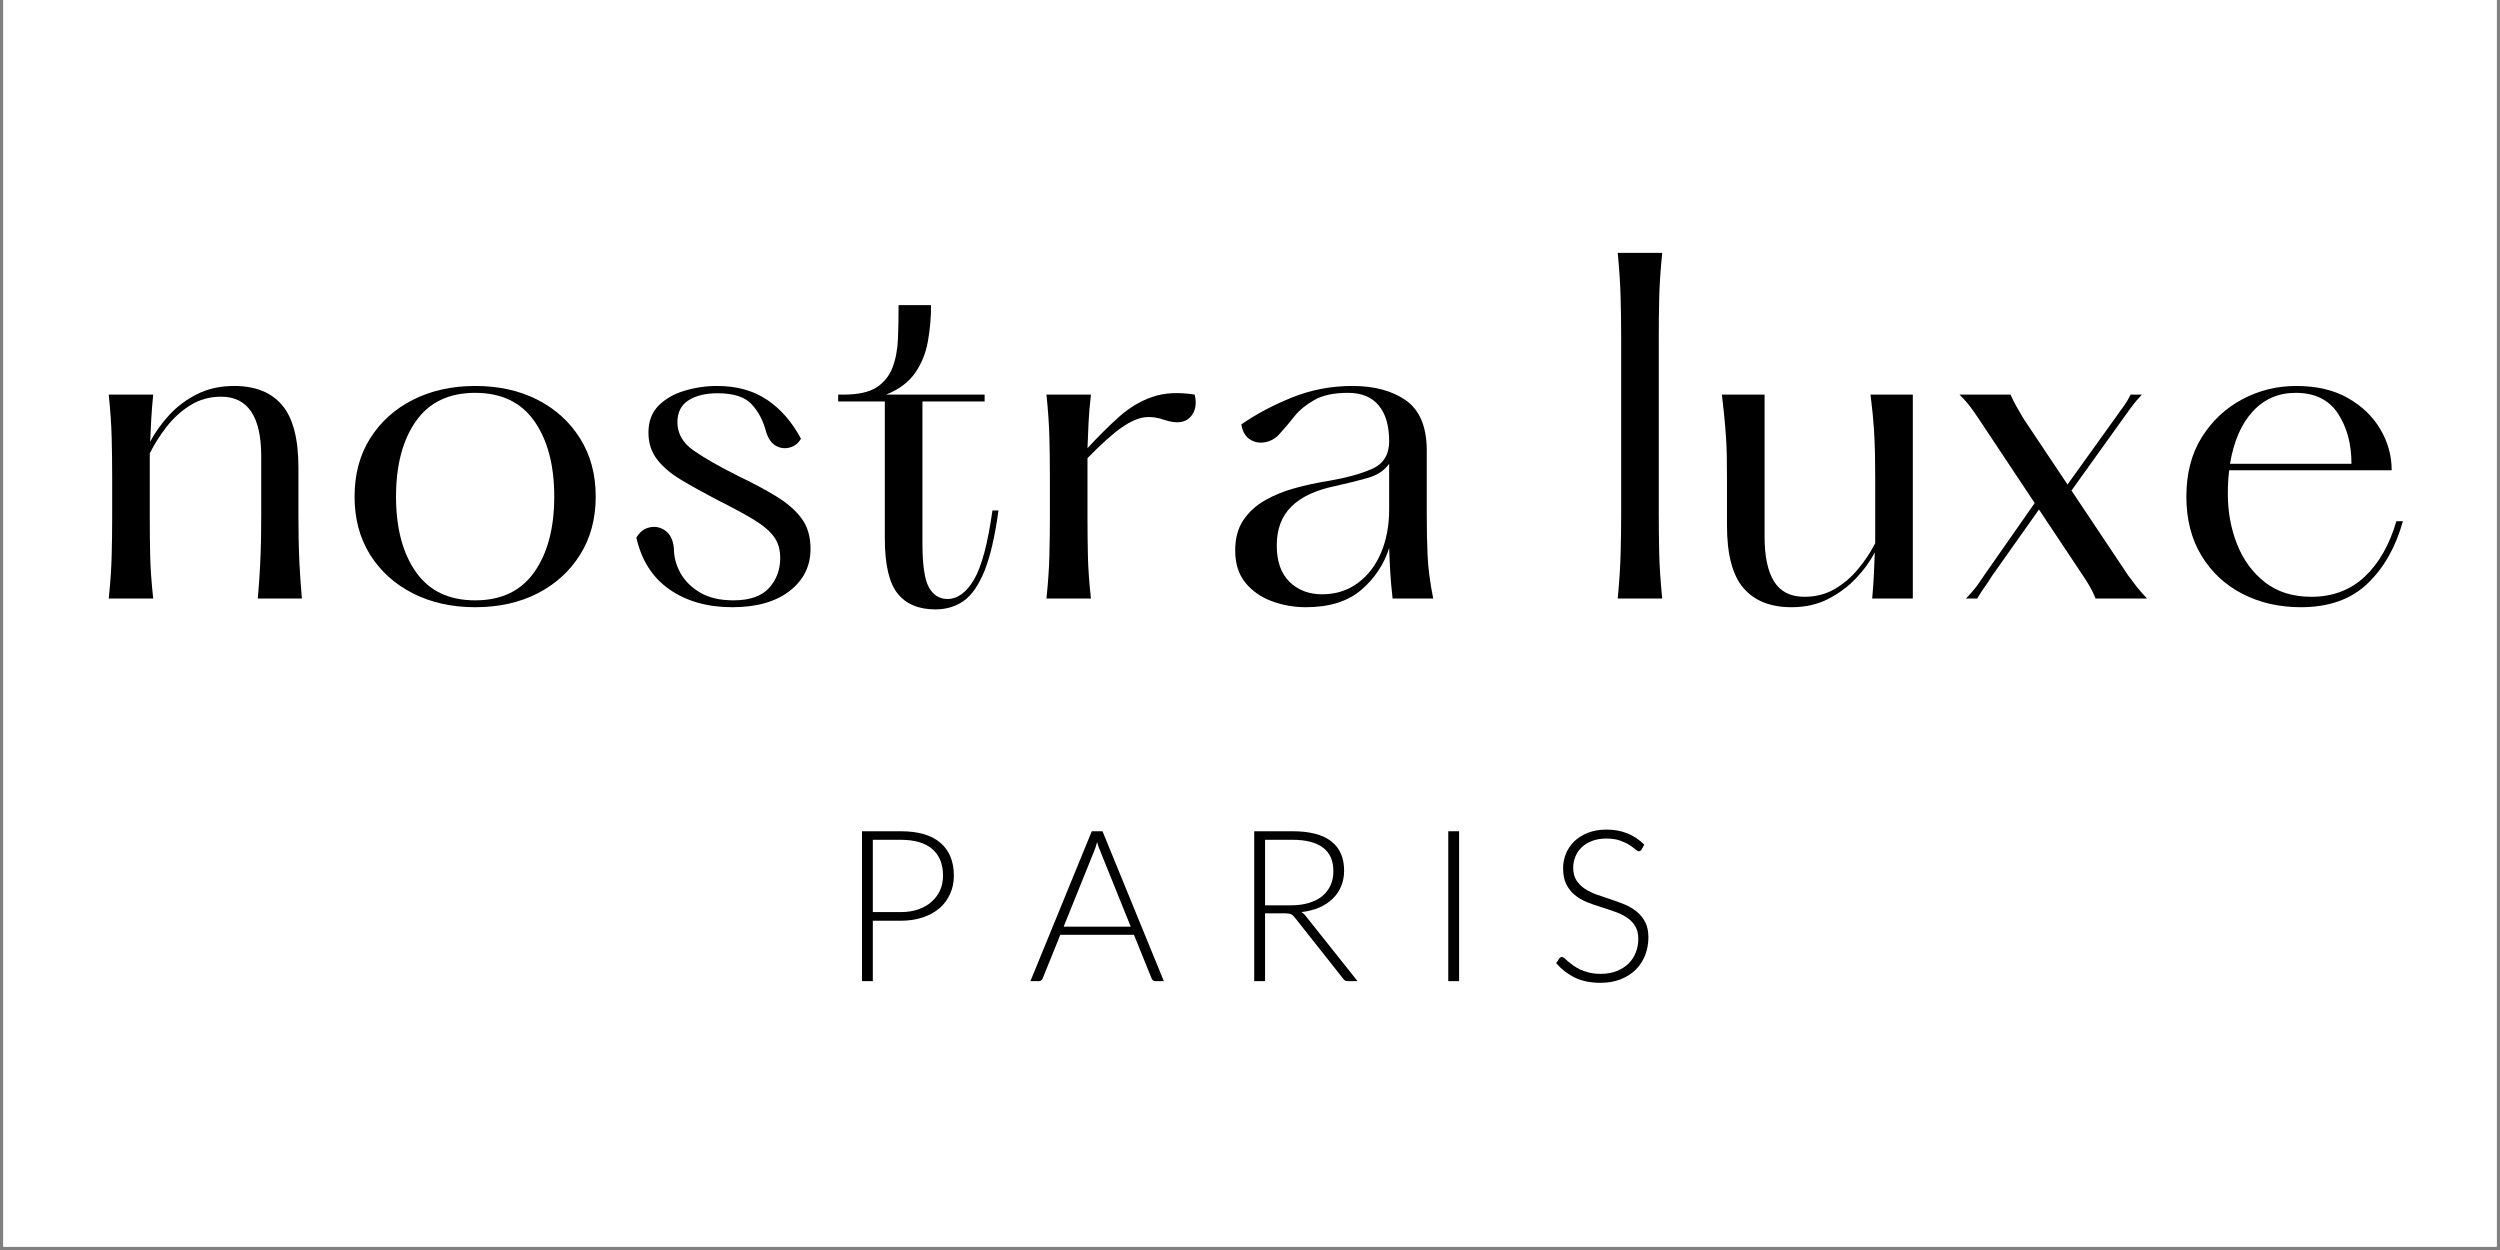 <svg version="1.0" preserveAspectRatio="xMidYMid meet" height="250" viewBox="0 0 375 187.5" zoomAndPan="magnify" width="500" xmlns:xlink="http://www.w3.org/1999/xlink" xmlns="http://www.w3.org/2000/svg"><rect x="0" y="0" width="375" height="187.5" fill="#808080" stroke="none"/><defs><g></g><clipPath id="eee185f6be"><path clip-rule="nonzero" d="M 0.5 0 L 374.5 0 L 374.5 187 L 0.5 187 Z M 0.5 0"></path></clipPath></defs><g clip-path="url(#eee185f6be)"><path fill-rule="nonzero" fill-opacity="1" d="M 0.5 0 L 374.5 0 L 374.5 187 L 0.5 187 Z M 0.5 0" fill="#ffffff"></path><path fill-rule="nonzero" fill-opacity="1" d="M 0.5 0 L 374.5 0 L 374.5 187 L 0.5 187 Z M 0.5 0" fill="#ffffff"></path></g><g fill-opacity="1" fill="#000000"><g transform="translate(12.154, 89.785)"><g><path d="M 26.516 0 C 26.691 -2.07 26.812 -3.801 26.875 -5.188 C 26.938 -6.57 26.977 -7.82 27 -8.938 C 27.02 -10.062 27.031 -11.273 27.031 -12.578 L 27.031 -21.328 C 27.031 -27.297 25.02 -30.281 21 -30.281 C 19.312 -30.281 17.785 -29.859 16.422 -29.016 C 15.066 -28.172 13.879 -27.098 12.859 -25.797 C 11.848 -24.504 11 -23.164 10.312 -21.781 L 10.312 -12.125 C 10.312 -10.133 10.332 -8.219 10.375 -6.375 C 10.414 -4.539 10.566 -2.414 10.828 0 L 4.156 0 C 4.406 -2.414 4.551 -4.539 4.594 -6.375 C 4.645 -8.219 4.672 -10.133 4.672 -12.125 L 4.672 -18.406 C 4.672 -20.438 4.645 -22.367 4.594 -24.203 C 4.551 -26.047 4.406 -28.176 4.156 -30.594 L 10.828 -30.594 C 10.691 -29.258 10.594 -28.02 10.531 -26.875 C 10.469 -25.727 10.414 -24.613 10.375 -23.531 C 11.102 -24.914 12.051 -26.242 13.219 -27.516 C 14.383 -28.797 15.781 -29.844 17.406 -30.656 C 19.031 -31.477 20.879 -31.891 22.953 -31.891 C 26.148 -31.891 28.555 -30.926 30.172 -29 C 31.797 -27.082 32.609 -23.961 32.609 -19.641 L 32.609 -12.578 C 32.609 -11.273 32.617 -10.062 32.641 -8.938 C 32.66 -7.82 32.703 -6.57 32.766 -5.188 C 32.836 -3.801 32.957 -2.07 33.125 0 Z M 26.516 0"></path></g></g></g><g fill-opacity="1" fill="#000000"><g transform="translate(50.138, 89.785)"><g><path d="M 21.141 1.297 C 17.641 1.297 14.523 0.602 11.797 -0.781 C 9.078 -2.164 6.938 -4.098 5.375 -6.578 C 3.82 -9.066 3.047 -11.973 3.047 -15.297 C 3.047 -18.629 3.82 -21.535 5.375 -24.016 C 6.938 -26.504 9.078 -28.438 11.797 -29.812 C 14.523 -31.195 17.641 -31.891 21.141 -31.891 C 24.68 -31.891 27.801 -31.195 30.5 -29.812 C 33.195 -28.438 35.32 -26.504 36.875 -24.016 C 38.438 -21.535 39.219 -18.629 39.219 -15.297 C 39.219 -11.973 38.438 -9.066 36.875 -6.578 C 35.32 -4.098 33.195 -2.164 30.5 -0.781 C 27.801 0.602 24.68 1.297 21.141 1.297 Z M 21.141 0.266 C 25.066 0.266 28.023 -1.148 30.016 -3.984 C 32.004 -6.816 33 -10.586 33 -15.297 C 33 -20.004 32.004 -23.773 30.016 -26.609 C 28.023 -29.441 25.066 -30.859 21.141 -30.859 C 17.203 -30.859 14.238 -29.441 12.25 -26.609 C 10.258 -23.773 9.266 -20.004 9.266 -15.297 C 9.266 -10.586 10.258 -6.816 12.25 -3.984 C 14.238 -1.148 17.203 0.266 21.141 0.266 Z M 21.141 0.266"></path></g></g></g><g fill-opacity="1" fill="#000000"><g transform="translate(93.049, 89.785)"><g><path d="M 2.406 -9.141 C 2.914 -10.004 3.594 -10.52 4.438 -10.688 C 5.281 -10.863 6.055 -10.691 6.766 -10.172 C 7.484 -9.66 7.906 -8.797 8.031 -7.578 C 8.031 -6.285 8.352 -5.047 9 -3.859 C 9.656 -2.672 10.641 -1.688 11.953 -0.906 C 13.273 -0.125 14.953 0.266 16.984 0.266 C 19.398 0.266 21.172 -0.348 22.297 -1.578 C 23.422 -2.816 23.984 -4.32 23.984 -6.094 C 23.984 -7.344 23.672 -8.398 23.047 -9.266 C 22.422 -10.129 21.414 -10.984 20.031 -11.828 C 18.645 -12.672 16.785 -13.676 14.453 -14.844 C 12.461 -15.883 10.691 -16.867 9.141 -17.797 C 7.586 -18.723 6.379 -19.75 5.516 -20.875 C 4.648 -22 4.219 -23.336 4.219 -24.891 C 4.219 -26.578 4.723 -27.926 5.734 -28.938 C 6.754 -29.957 8.051 -30.703 9.625 -31.172 C 11.207 -31.648 12.836 -31.891 14.516 -31.891 C 17.461 -31.891 19.961 -31.195 22.016 -29.812 C 24.066 -28.438 25.758 -26.492 27.094 -23.984 C 26.707 -23.297 26.145 -22.852 25.406 -22.656 C 24.676 -22.457 23.973 -22.551 23.297 -22.938 C 22.629 -23.332 22.145 -24.051 21.844 -25.094 C 21.414 -26.727 20.691 -28.086 19.672 -29.172 C 18.66 -30.254 16.969 -30.797 14.594 -30.797 C 12.77 -30.797 11.305 -30.438 10.203 -29.719 C 9.109 -29.008 8.562 -27.922 8.562 -26.453 C 8.562 -24.766 9.359 -23.359 10.953 -22.234 C 12.555 -21.109 14.828 -19.812 17.766 -18.344 C 19.922 -17.312 21.797 -16.305 23.391 -15.328 C 24.992 -14.359 26.25 -13.27 27.156 -12.062 C 28.07 -10.852 28.531 -9.316 28.531 -7.453 C 28.531 -4.859 27.477 -2.75 25.375 -1.125 C 23.281 0.488 20.422 1.297 16.797 1.297 C 13.078 1.297 9.941 0.41 7.391 -1.359 C 4.836 -3.129 3.176 -5.723 2.406 -9.141 Z M 2.406 -9.141"></path></g></g></g><g fill-opacity="1" fill="#000000"><g transform="translate(124.616, 89.785)"><g><path d="M 24.25 -13.219 L 25.156 -13.219 C 24.633 -9.375 23.941 -6.367 23.078 -4.203 C 22.211 -2.047 21.176 -0.535 19.969 0.328 C 18.758 1.191 17.332 1.625 15.688 1.625 C 13.176 1.625 11.285 0.828 10.016 -0.766 C 8.742 -2.367 8.109 -5.117 8.109 -9.016 L 8.109 -29.562 L 1.109 -29.562 L 1.109 -30.594 L 1.938 -30.594 C 4.102 -30.594 5.75 -30.957 6.875 -31.688 C 8 -32.426 8.797 -33.422 9.266 -34.672 C 9.742 -35.93 10.016 -37.367 10.078 -38.984 C 10.141 -40.609 10.172 -42.285 10.172 -44.016 L 15.047 -44.016 C 15.047 -42.203 14.891 -40.41 14.578 -38.641 C 14.273 -36.867 13.641 -35.281 12.672 -33.875 C 11.703 -32.469 10.242 -31.375 8.297 -30.594 L 23.078 -30.594 L 23.078 -29.562 L 13.75 -29.562 L 13.75 -8.297 C 13.75 -5.055 14.07 -2.852 14.719 -1.688 C 15.363 -0.52 16.289 0.062 17.5 0.062 C 19.008 0.062 20.336 -0.906 21.484 -2.844 C 22.629 -4.789 23.551 -8.25 24.25 -13.219 Z M 24.25 -13.219"></path></g></g></g><g fill-opacity="1" fill="#000000"><g transform="translate(152.812, 89.785)"><g><path d="M 26.391 -30.594 C 26.734 -29.164 26.504 -28.031 25.703 -27.188 C 24.898 -26.352 23.633 -26.219 21.906 -26.781 C 20.875 -27.164 19.867 -27.301 18.891 -27.188 C 17.922 -27.082 16.773 -26.578 15.453 -25.672 C 14.141 -24.766 12.426 -23.227 10.312 -21.062 L 10.312 -12.125 C 10.312 -10.133 10.332 -8.219 10.375 -6.375 C 10.414 -4.539 10.566 -2.414 10.828 0 L 4.156 0 C 4.406 -2.414 4.551 -4.539 4.594 -6.375 C 4.645 -8.219 4.672 -10.133 4.672 -12.125 L 4.672 -18.406 C 4.672 -20.438 4.645 -22.367 4.594 -24.203 C 4.551 -26.047 4.406 -28.176 4.156 -30.594 L 10.828 -30.594 C 10.648 -29.039 10.531 -27.625 10.469 -26.344 C 10.406 -25.07 10.352 -23.812 10.312 -22.562 C 11.945 -24.332 13.52 -25.895 15.031 -27.25 C 16.551 -28.613 18.207 -29.609 20 -30.234 C 21.789 -30.867 23.922 -30.988 26.391 -30.594 Z M 26.391 -30.594"></path></g></g></g><g fill-opacity="1" fill="#000000"><g transform="translate(181.592, 89.785)"><g><path d="M 33.391 0 L 27.297 0 C 27.117 -1.602 27 -2.961 26.938 -4.078 C 26.875 -5.203 26.82 -6.367 26.781 -7.578 C 26 -5.117 24.602 -3.023 22.594 -1.297 C 20.582 0.43 17.805 1.297 14.266 1.297 C 12.492 1.297 10.797 0.992 9.172 0.391 C 7.547 -0.211 6.223 -1.141 5.203 -2.391 C 4.191 -3.648 3.688 -5.254 3.688 -7.203 C 3.688 -9.016 4.086 -10.523 4.891 -11.734 C 5.691 -12.941 6.77 -13.938 8.125 -14.719 C 9.488 -15.5 10.992 -16.113 12.641 -16.562 C 14.285 -17.02 15.953 -17.379 17.641 -17.641 C 20.359 -18.109 22.562 -18.719 24.25 -19.469 C 25.938 -20.227 26.781 -21.602 26.781 -23.594 C 26.781 -25.926 26.258 -27.719 25.219 -28.969 C 24.176 -30.227 22.641 -30.859 20.609 -30.859 C 18.492 -30.859 16.805 -30.5 15.547 -29.781 C 14.297 -29.07 13.301 -28.254 12.562 -27.328 C 11.832 -26.398 11.164 -25.609 10.562 -24.953 C 9.914 -24.141 9.148 -23.645 8.266 -23.469 C 7.379 -23.289 6.586 -23.426 5.891 -23.875 C 5.203 -24.332 4.773 -25.082 4.609 -26.125 C 6.766 -27.633 9.281 -28.973 12.156 -30.141 C 15.031 -31.305 18.066 -31.891 21.266 -31.891 C 24.547 -31.891 27.211 -31.176 29.266 -29.75 C 31.316 -28.32 32.367 -25.883 32.422 -22.438 L 32.422 -12.578 C 32.422 -10.367 32.461 -8.32 32.547 -6.438 C 32.629 -4.562 32.91 -2.414 33.391 0 Z M 16.719 -0.641 C 18.75 -0.641 20.52 -1.191 22.031 -2.297 C 23.551 -3.398 24.723 -4.91 25.547 -6.828 C 26.367 -8.754 26.781 -10.93 26.781 -13.359 L 26.781 -20.219 C 26.082 -19.227 25.031 -18.523 23.625 -18.109 C 22.219 -17.703 20.547 -17.285 18.609 -16.859 C 15.711 -16.254 13.539 -15.227 12.094 -13.781 C 10.645 -12.332 9.922 -10.395 9.922 -7.969 C 9.922 -5.594 10.555 -3.773 11.828 -2.516 C 13.109 -1.266 14.738 -0.641 16.719 -0.641 Z M 16.719 -0.641"></path></g></g></g><g fill-opacity="1" fill="#000000"><g transform="translate(219.317, 89.785)"><g></g></g></g><g fill-opacity="1" fill="#000000"><g transform="translate(238.504, 89.785)"><g><path d="M 4.156 -51.859 L 10.828 -51.859 C 10.566 -49.223 10.414 -46.93 10.375 -44.984 C 10.332 -43.047 10.312 -41.082 10.312 -39.094 L 10.312 -12.766 C 10.312 -10.773 10.332 -8.816 10.375 -6.891 C 10.414 -4.973 10.566 -2.676 10.828 0 L 4.156 0 C 4.406 -2.676 4.551 -4.973 4.594 -6.891 C 4.645 -8.816 4.672 -10.773 4.672 -12.766 L 4.672 -39.094 C 4.672 -41.082 4.645 -43.047 4.594 -44.984 C 4.551 -46.93 4.406 -49.223 4.156 -51.859 Z M 4.156 -51.859"></path></g></g></g><g fill-opacity="1" fill="#000000"><g transform="translate(254.125, 89.785)"><g><path d="M 26.453 -30.594 L 32.797 -30.594 L 32.797 0 L 26.703 0 C 26.836 -1.508 26.926 -2.805 26.969 -3.891 C 27.008 -4.973 27.051 -5.988 27.094 -6.938 C 26.406 -5.594 25.469 -4.297 24.281 -3.047 C 23.094 -1.797 21.695 -0.758 20.094 0.062 C 18.5 0.883 16.664 1.297 14.594 1.297 C 11.438 1.297 9.035 0.336 7.391 -1.578 C 5.742 -3.504 4.922 -6.629 4.922 -10.953 L 4.922 -17.953 C 4.922 -19.297 4.91 -20.531 4.891 -21.656 C 4.867 -22.781 4.801 -24.031 4.688 -25.406 C 4.582 -26.789 4.406 -28.52 4.156 -30.594 L 10.562 -30.594 L 10.562 -9.266 C 10.562 -6.328 11.035 -4.094 11.984 -2.562 C 12.941 -1.031 14.457 -0.266 16.531 -0.266 C 18.219 -0.266 19.727 -0.648 21.062 -1.422 C 22.406 -2.203 23.582 -3.207 24.594 -4.438 C 25.613 -5.664 26.469 -6.953 27.156 -8.297 L 27.156 -17.953 C 27.156 -19.297 27.145 -20.531 27.125 -21.656 C 27.102 -22.781 27.051 -24.031 26.969 -25.406 C 26.883 -26.789 26.711 -28.52 26.453 -30.594 Z M 26.453 -30.594"></path></g></g></g><g fill-opacity="1" fill="#000000"><g transform="translate(291.721, 89.785)"><g><path d="M 27.484 -3.5 C 27.961 -2.852 28.383 -2.289 28.75 -1.812 C 29.113 -1.344 29.645 -0.738 30.344 0 L 22.625 0 C 22.32 -0.738 22.031 -1.344 21.75 -1.812 C 21.469 -2.289 21.113 -2.852 20.688 -3.5 L 14.125 -13.359 L 7.062 -3.375 C 6.633 -2.676 6.27 -2.125 5.969 -1.719 C 5.664 -1.312 5.297 -0.738 4.859 0 L 3.172 0 C 3.867 -0.738 4.379 -1.32 4.703 -1.75 C 5.023 -2.188 5.398 -2.727 5.828 -3.375 L 13.484 -14.328 L 5.125 -26.906 C 4.645 -27.633 4.207 -28.258 3.812 -28.781 C 3.426 -29.301 2.891 -29.906 2.203 -30.594 L 9.859 -30.594 C 10.16 -29.906 10.461 -29.301 10.766 -28.781 C 11.066 -28.258 11.43 -27.633 11.859 -26.906 L 18.406 -17.109 L 25.672 -27.234 C 26.148 -27.922 26.551 -28.477 26.875 -28.906 C 27.195 -29.344 27.531 -29.906 27.875 -30.594 L 29.562 -30.594 C 28.914 -29.906 28.426 -29.332 28.094 -28.875 C 27.77 -28.426 27.375 -27.879 26.906 -27.234 L 19 -16.203 Z M 27.484 -3.5"></path></g></g></g><g fill-opacity="1" fill="#000000"><g transform="translate(324.908, 89.785)"><g><path d="M 34.547 -11.609 L 35.531 -11.609 C 34.445 -7.711 32.672 -4.586 30.203 -2.234 C 27.742 0.117 24.414 1.297 20.219 1.297 C 16.977 1.297 14.062 0.629 11.469 -0.703 C 8.875 -2.047 6.82 -3.957 5.312 -6.438 C 3.801 -8.926 3.047 -11.879 3.047 -15.297 C 3.047 -18.754 3.812 -21.711 5.344 -24.172 C 6.883 -26.641 8.906 -28.539 11.406 -29.875 C 13.914 -31.219 16.617 -31.891 19.516 -31.891 C 22.578 -31.891 25.164 -31.285 27.281 -30.078 C 29.406 -28.867 31.031 -27.301 32.156 -25.375 C 33.281 -23.457 33.844 -21.414 33.844 -19.25 L 9.469 -19.25 C 9.332 -18.176 9.266 -16.988 9.266 -15.688 C 9.266 -13.008 9.727 -10.492 10.656 -8.141 C 11.594 -5.785 12.988 -3.883 14.844 -2.438 C 16.707 -0.988 19.02 -0.266 21.781 -0.266 C 24.977 -0.266 27.645 -1.266 29.781 -3.266 C 31.926 -5.273 33.516 -8.055 34.547 -11.609 Z M 19.453 -30.859 C 16.859 -30.859 14.707 -29.926 13 -28.062 C 11.289 -26.207 10.156 -23.594 9.594 -20.219 L 27.812 -20.219 C 27.812 -23.207 27.129 -25.727 25.766 -27.781 C 24.41 -29.832 22.305 -30.859 19.453 -30.859 Z M 19.453 -30.859"></path></g></g></g><g fill-opacity="1" fill="#000000"><g transform="translate(125.97, 147.172)"><g><path d="M 9.141 -10.359 C 10.117 -10.359 11 -10.492 11.781 -10.766 C 12.57 -11.047 13.238 -11.43 13.781 -11.922 C 14.332 -12.41 14.754 -12.984 15.047 -13.641 C 15.336 -14.305 15.484 -15.031 15.484 -15.812 C 15.484 -17.539 14.953 -18.867 13.891 -19.797 C 12.828 -20.734 11.242 -21.203 9.141 -21.203 L 4.953 -21.203 L 4.953 -10.359 Z M 9.141 -22.484 C 11.773 -22.484 13.758 -21.906 15.094 -20.75 C 16.438 -19.594 17.109 -17.945 17.109 -15.812 C 17.109 -14.82 16.922 -13.914 16.547 -13.094 C 16.18 -12.27 15.656 -11.555 14.969 -10.953 C 14.281 -10.359 13.441 -9.895 12.453 -9.562 C 11.473 -9.227 10.367 -9.062 9.141 -9.062 L 4.953 -9.062 L 4.953 0 L 3.328 0 L 3.328 -22.484 Z M 9.141 -22.484"></path></g></g></g><g fill-opacity="1" fill="#000000"><g transform="translate(154.156, 147.172)"><g><path d="M 15.453 -8.172 L 10.875 -19.531 C 10.707 -19.895 10.551 -20.336 10.406 -20.859 C 10.344 -20.609 10.273 -20.367 10.203 -20.141 C 10.129 -19.91 10.051 -19.703 9.969 -19.516 L 5.391 -8.172 Z M 20.422 0 L 19.156 0 C 19.008 0 18.891 -0.035 18.797 -0.109 C 18.703 -0.191 18.629 -0.297 18.578 -0.422 L 15.938 -6.953 L 4.891 -6.953 L 2.25 -0.422 C 2.207 -0.305 2.133 -0.207 2.031 -0.125 C 1.926 -0.039 1.801 0 1.656 0 L 0.406 0 L 9.609 -22.484 L 11.219 -22.484 Z M 20.422 0"></path></g></g></g><g fill-opacity="1" fill="#000000"><g transform="translate(184.805, 147.172)"><g><path d="M 8.844 -11.375 C 9.844 -11.375 10.738 -11.492 11.531 -11.734 C 12.32 -11.973 12.988 -12.312 13.531 -12.75 C 14.07 -13.195 14.484 -13.734 14.766 -14.359 C 15.055 -14.984 15.203 -15.691 15.203 -16.484 C 15.203 -18.078 14.68 -19.258 13.641 -20.031 C 12.598 -20.812 11.078 -21.203 9.078 -21.203 L 4.953 -21.203 L 4.953 -11.375 Z M 18.828 0 L 17.438 0 C 17.25 0 17.094 -0.023 16.969 -0.078 C 16.852 -0.141 16.742 -0.25 16.641 -0.406 L 9.422 -9.531 C 9.336 -9.645 9.25 -9.742 9.156 -9.828 C 9.07 -9.922 8.973 -9.988 8.859 -10.031 C 8.742 -10.082 8.609 -10.117 8.453 -10.141 C 8.305 -10.16 8.117 -10.172 7.891 -10.172 L 4.953 -10.172 L 4.953 0 L 3.328 0 L 3.328 -22.484 L 9.078 -22.484 C 11.66 -22.484 13.594 -21.984 14.875 -20.984 C 16.164 -19.984 16.812 -18.516 16.812 -16.578 C 16.812 -15.711 16.66 -14.926 16.359 -14.219 C 16.066 -13.508 15.641 -12.883 15.078 -12.344 C 14.523 -11.812 13.852 -11.375 13.062 -11.031 C 12.281 -10.695 11.395 -10.473 10.406 -10.359 C 10.664 -10.203 10.895 -9.988 11.094 -9.719 Z M 18.828 0"></path></g></g></g><g fill-opacity="1" fill="#000000"><g transform="translate(213.912, 147.172)"><g><path d="M 4.953 0 L 3.328 0 L 3.328 -22.484 L 4.953 -22.484 Z M 4.953 0"></path></g></g></g><g fill-opacity="1" fill="#000000"><g transform="translate(232.011, 147.172)"><g><path d="M 14.234 -19.75 C 14.141 -19.57 14.004 -19.484 13.828 -19.484 C 13.691 -19.484 13.516 -19.578 13.297 -19.766 C 13.078 -19.961 12.781 -20.18 12.406 -20.422 C 12.039 -20.66 11.578 -20.879 11.016 -21.078 C 10.461 -21.285 9.781 -21.391 8.969 -21.391 C 8.145 -21.391 7.422 -21.27 6.797 -21.031 C 6.18 -20.801 5.664 -20.484 5.25 -20.078 C 4.832 -19.68 4.516 -19.219 4.297 -18.688 C 4.078 -18.156 3.969 -17.598 3.969 -17.016 C 3.969 -16.254 4.129 -15.625 4.453 -15.125 C 4.773 -14.625 5.203 -14.195 5.734 -13.844 C 6.266 -13.5 6.863 -13.207 7.531 -12.969 C 8.207 -12.727 8.898 -12.492 9.609 -12.266 C 10.316 -12.035 11.008 -11.781 11.688 -11.5 C 12.363 -11.219 12.961 -10.863 13.484 -10.438 C 14.016 -10.008 14.441 -9.484 14.766 -8.859 C 15.086 -8.242 15.25 -7.477 15.25 -6.562 C 15.25 -5.625 15.086 -4.738 14.766 -3.906 C 14.441 -3.07 13.973 -2.348 13.359 -1.734 C 12.742 -1.117 11.988 -0.633 11.094 -0.281 C 10.207 0.07 9.195 0.25 8.062 0.25 C 6.57 0.25 5.289 -0.008 4.219 -0.531 C 3.156 -1.051 2.223 -1.77 1.422 -2.688 L 1.859 -3.391 C 1.984 -3.547 2.129 -3.625 2.297 -3.625 C 2.398 -3.625 2.523 -3.555 2.672 -3.422 C 2.816 -3.297 2.992 -3.141 3.203 -2.953 C 3.422 -2.773 3.676 -2.578 3.969 -2.359 C 4.27 -2.141 4.613 -1.938 5 -1.75 C 5.395 -1.57 5.848 -1.414 6.359 -1.281 C 6.867 -1.156 7.445 -1.094 8.094 -1.094 C 8.977 -1.094 9.77 -1.227 10.469 -1.5 C 11.164 -1.77 11.754 -2.141 12.234 -2.609 C 12.723 -3.078 13.094 -3.629 13.344 -4.266 C 13.602 -4.91 13.734 -5.598 13.734 -6.328 C 13.734 -7.117 13.57 -7.77 13.25 -8.281 C 12.926 -8.801 12.5 -9.234 11.969 -9.578 C 11.438 -9.922 10.832 -10.207 10.156 -10.438 C 9.488 -10.676 8.801 -10.906 8.094 -11.125 C 7.383 -11.344 6.691 -11.586 6.016 -11.859 C 5.336 -12.141 4.734 -12.492 4.203 -12.922 C 3.68 -13.359 3.258 -13.895 2.938 -14.531 C 2.613 -15.176 2.453 -15.977 2.453 -16.938 C 2.453 -17.688 2.594 -18.41 2.875 -19.109 C 3.164 -19.816 3.582 -20.438 4.125 -20.969 C 4.676 -21.5 5.359 -21.926 6.172 -22.25 C 6.984 -22.57 7.91 -22.734 8.953 -22.734 C 10.109 -22.734 11.148 -22.547 12.078 -22.172 C 13.004 -21.805 13.852 -21.242 14.625 -20.484 Z M 14.234 -19.75"></path></g></g></g></svg>